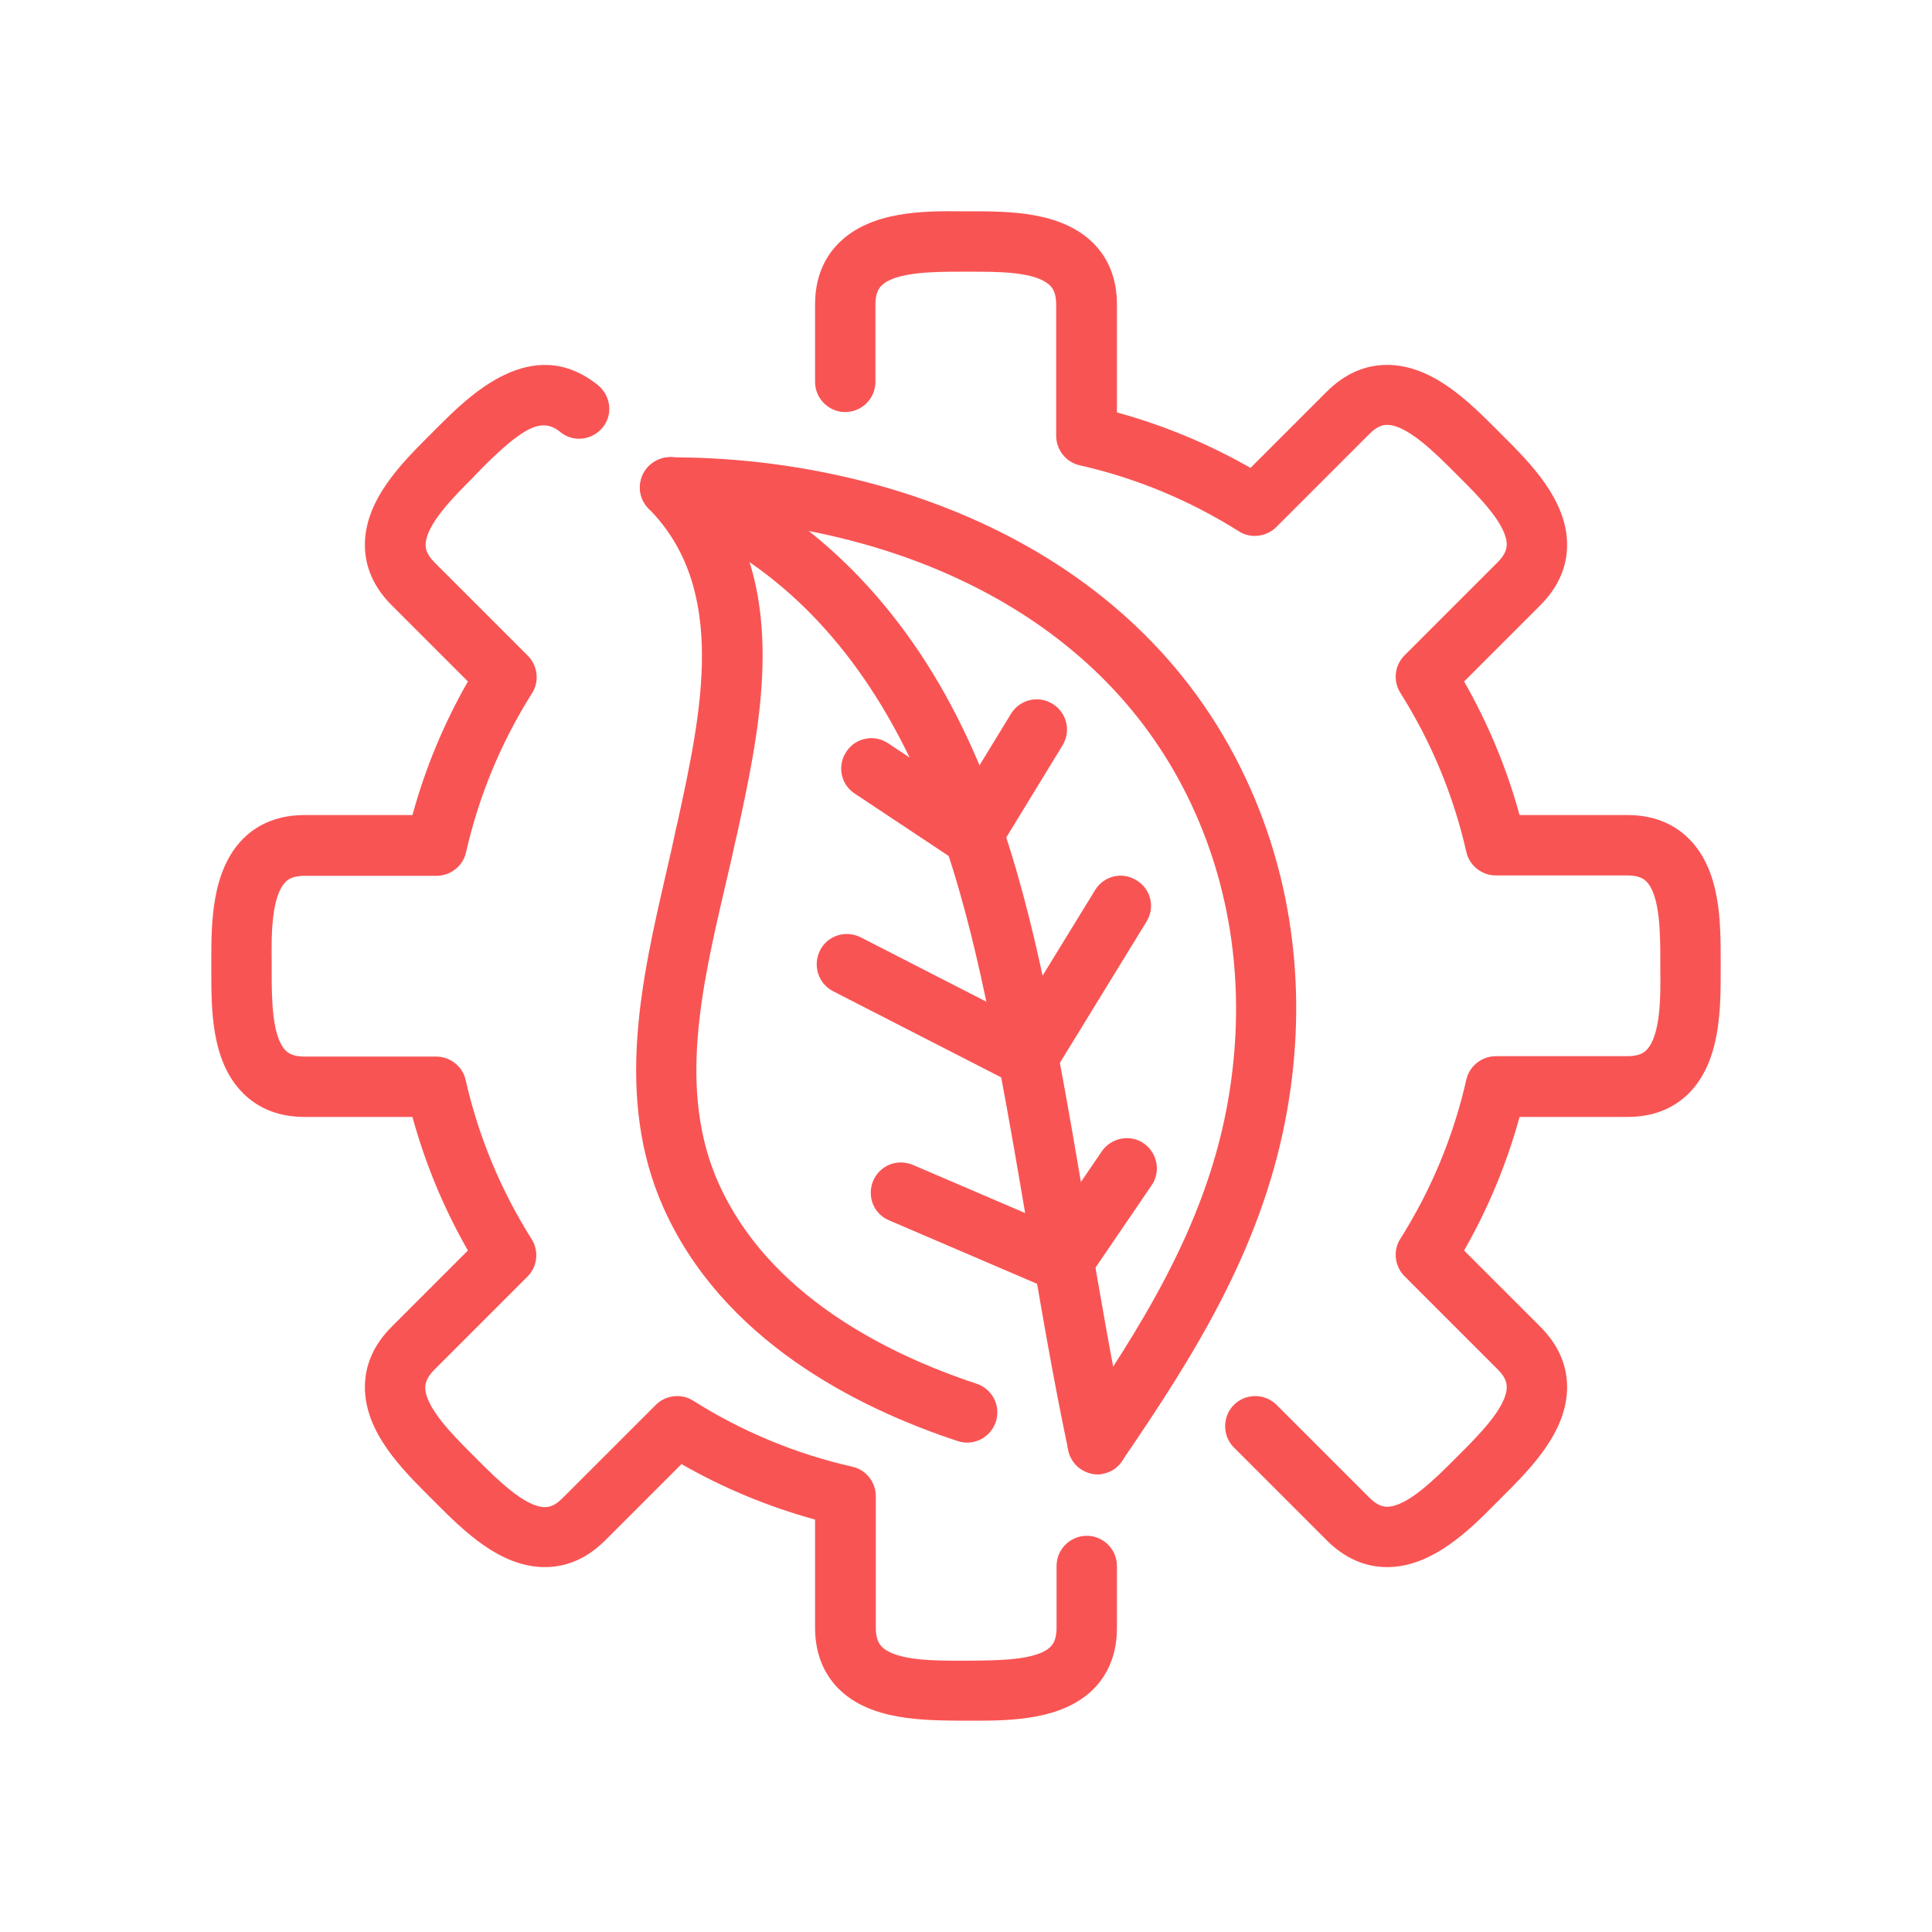 <?xml version="1.0" encoding="UTF-8"?>
<!-- Generator: Adobe Illustrator 24.0.2, SVG Export Plug-In . SVG Version: 6.00 Build 0)  -->
<svg xmlns="http://www.w3.org/2000/svg" xmlns:xlink="http://www.w3.org/1999/xlink" version="1.1" id="Layer_1" x="0px" y="0px" viewBox="0 0 512 512" style="enable-background:new 0 0 512 512;" xml:space="preserve">
<style type="text/css">
	.st0{fill:#F95454;}
</style>
<g id="Layer_1_1_">
	<g>
		<g id="LWPOLYLINE_10_">
			<g>
				<path class="st0" d="M290.9,390.7c-1.6,0-3.1-0.5-4.5-1.4c-3.6-2.5-4.6-7.5-2.1-11.1c18-26.3,34.6-52.5,40.7-84.1      c5.2-27.2,2.5-54.2-8-78.1c-22.8-52.1-75.8-74.1-123-78.1c13.8,25.6,7,57.1,1.3,83.3l-0.5,2.1c-0.8,3.9-1.8,7.9-2.7,11.9      c-6.2,26.6-12.5,54.1-1.7,78.3c13.2,29.6,44.5,45.3,68.4,53.2c4.2,1.4,6.5,5.9,5.1,10.1c-1.4,4.2-5.9,6.5-10.1,5.1      c-27-8.9-62.4-26.9-78-61.9c-13-29.2-5.7-60.7,0.7-88.5c0.9-3.9,1.8-7.8,2.6-11.7l0.5-2.1c6.3-28.9,13.4-61.7-7.7-82.9      c-2.3-2.3-3-5.7-1.7-8.7c1.3-3.1,4.5-5,7.9-4.9c55.6,0,125,23.2,153.5,88.3c11.8,26.9,14.9,57.2,9,87.5      c-6.7,34.5-24.2,62.3-43.2,90.1C295.9,389.5,293.4,390.7,290.9,390.7L290.9,390.7z"></path>
			</g>
		</g>
		<g id="LWPOLYLINE_11_">
			<g>
				<path class="st0" d="M258.4,456c-0.4,0-0.8,0-1.3,0h-2.2c-10.1-0.1-24.1,0-32.6-8.4c-4.2-4.2-6.3-9.7-6.3-16.3v-28.6      c-12.4-3.4-24.2-8.3-35.4-14.7l-20.2,20.2c-4.7,4.7-10.1,7.1-16,7.1h0c-12,0-21.8-9.9-29-17.1l-1.6-1.6      c-7.2-7.2-17.1-17-17.1-29c0-5.9,2.4-11.3,7.1-16l20.2-20.2c-6.4-11.2-11.3-23-14.7-35.4H80.7c-6.6,0-12.1-2.1-16.3-6.3      c-8.5-8.5-8.4-22.4-8.4-32.6v-2.2c0-10.2,0-24.1,8.4-32.6c4.2-4.2,9.7-6.3,16.3-6.3h28.6c3.4-12.4,8.3-24.2,14.7-35.4      l-20.2-20.2c-4.7-4.7-7.1-10.1-7.1-16c0-12,9.9-21.8,17.1-29l2.1-2.1c8.2-8.2,25.1-25.3,42.6-11.2c3.4,2.8,4,7.8,1.2,11.2      c-2.8,3.4-7.8,4-11.2,1.2c-4.8-3.9-9.6-1.7-21.2,10l-2.1,2.2c-4.9,4.9-12.4,12.4-12.4,17.7c0,1,0.2,2.5,2.4,4.7l24.7,24.7      c2.6,2.6,3.1,6.8,1.1,9.9c-8.2,13-14.1,27.2-17.5,42.2c-0.8,3.6-4.1,6.2-7.8,6.2H80.7c-3,0-4.3,0.9-5,1.6      c-3.8,3.8-3.8,14.3-3.7,21.2v2.3c0,7,0,17.5,3.7,21.2c0.7,0.7,2,1.6,5,1.6h34.9c3.7,0,7,2.6,7.8,6.2c3.4,15,9.3,29.2,17.5,42.2      c2,3.2,1.5,7.3-1.1,9.9L115.1,363c-2.1,2.1-2.4,3.7-2.4,4.7c0,5.3,7.5,12.8,12.4,17.7l1.6,1.6c4.9,4.9,12.4,12.4,17.7,12.4h0      c1,0,2.5-0.2,4.7-2.4l24.7-24.7c2.6-2.6,6.8-3.1,9.9-1.1c13,8.2,27.2,14.1,42.2,17.5c3.6,0.8,6.2,4.1,6.2,7.8v34.9      c0,3,0.9,4.3,1.6,5c3.8,3.8,14.4,3.7,21.2,3.7h2.3c6.8-0.1,17.5,0,21.2-3.7c0.7-0.7,1.6-2,1.6-5v-16.4c0-4.4,3.6-8,8-8      s8,3.6,8,8v16.4c0,6.6-2.1,12.1-6.3,16.3C281.6,455.7,268.4,456,258.4,456z"></path>
			</g>
		</g>
		<g id="LWPOLYLINE_12_">
			<g>
				<path class="st0" d="M367.6,415.3c-5.9,0-11.3-2.4-16-7.1l-24.6-24.6c-3.1-3.1-3.1-8.2,0-11.3s8.2-3.1,11.3,0l24.6,24.6      c2.1,2.1,3.7,2.4,4.7,2.4c5.3,0,12.8-7.5,17.7-12.4l1.6-1.6c4.9-4.9,12.4-12.4,12.4-17.7c0-1-0.2-2.5-2.4-4.7l-24.7-24.7      c-2.6-2.6-3.1-6.8-1.1-9.9c8.2-13,14.1-27.2,17.5-42.2c0.8-3.6,4.1-6.2,7.8-6.2h34.9c3,0,4.3-0.9,5-1.6      c3.8-3.8,3.8-14.3,3.7-21.2v-2.3c0-7,0-17.5-3.7-21.2c-0.7-0.7-2-1.6-5-1.6h-34.9c-3.7,0-7-2.6-7.8-6.2      c-3.4-15-9.3-29.2-17.5-42.2c-2-3.2-1.5-7.3,1.1-9.9l24.7-24.7c2.1-2.1,2.4-3.7,2.4-4.7c0-5.3-7.5-12.8-12.4-17.7l-1.6-1.6      c-4.9-4.9-12.4-12.4-17.7-12.4c-1,0-2.5,0.2-4.7,2.4l-24.7,24.7c-2.6,2.6-6.8,3.1-9.9,1.1c-13-8.2-27.2-14.1-42.2-17.5      c-3.6-0.8-6.2-4.1-6.2-7.8V80.7c0-3-0.9-4.3-1.6-5c-3.8-3.8-14.2-3.7-21.2-3.7h-2.3c-6.9,0-17.5,0-21.2,3.7      c-0.7,0.7-1.6,2-1.6,5v20.5c0,4.4-3.6,8-8,8s-8-3.6-8-8V80.7c0-6.6,2.1-12.1,6.3-16.3c8.5-8.5,22.5-8.5,32.6-8.4h2.2      c10.3,0,24.1,0,32.6,8.4c4.2,4.2,6.3,9.7,6.3,16.3v28.6c12.4,3.4,24.2,8.3,35.4,14.7l20.2-20.2c4.7-4.7,10.1-7.1,16-7.1h0      c12,0,21.8,9.9,29,17.1l1.6,1.6c7.2,7.2,17.1,17,17.1,29c0,5.9-2.4,11.3-7.1,16L388,180.6c6.4,11.2,11.3,23,14.7,35.4h28.6      c6.6,0,12.1,2.1,16.3,6.3c8.5,8.5,8.4,22.4,8.4,32.6v2.2c0,10.2,0,24.1-8.4,32.6c-4.2,4.2-9.7,6.3-16.3,6.3h-28.6      c-3.4,12.4-8.3,24.2-14.7,35.4l20.2,20.2c4.7,4.7,7.1,10.1,7.1,16c0,12-9.9,21.8-17.1,29l-1.6,1.6      C389.5,405.4,379.6,415.3,367.6,415.3L367.6,415.3z"></path>
			</g>
		</g>
		<g id="LWPOLYLINE_13_">
			<g>
				<path class="st0" d="M290.9,390.7c-3.7,0-7-2.6-7.8-6.4c-4.2-19.9-7.6-40.1-10.9-59.7c-2.4-14.2-4.8-28.3-7.5-42.4      c-5.8-30.6-12.8-62.7-28.3-90.4c-15.2-27.2-35.9-45.7-61.5-55.1c-4.2-1.5-6.3-6.1-4.8-10.3c1.5-4.2,6.2-6.3,10.3-4.8      c28.9,10.6,53.1,32.1,70,62.3c16.6,29.8,24,63.4,30,95.2c2.7,14.2,5.1,28.5,7.5,42.7c3.3,19.4,6.7,39.5,10.8,59.1      c0.9,4.3-1.9,8.6-6.2,9.5C292,390.7,291.4,390.7,290.9,390.7L290.9,390.7z"></path>
			</g>
		</g>
		<g id="LINE_6_">
			<g>
				<path class="st0" d="M281.7,342.4c-1.1,0-2.1-0.2-3.2-0.6l-42.9-18.4c-4.1-1.7-5.9-6.4-4.2-10.5c1.8-4.1,6.4-5.9,10.5-4.2      l42.9,18.4c4.1,1.7,5.9,6.4,4.2,10.5C287.7,340.6,284.8,342.4,281.7,342.4L281.7,342.4z"></path>
			</g>
		</g>
		<g id="LINE_7_">
			<g>
				<path class="st0" d="M272.4,288.2c-1.2,0-2.5-0.3-3.6-0.9l-48-24.6c-3.9-2-5.5-6.8-3.5-10.8s6.8-5.5,10.8-3.5l48,24.6      c3.9,2,5.5,6.8,3.5,10.8C278.2,286.7,275.3,288.2,272.4,288.2L272.4,288.2z"></path>
			</g>
		</g>
		<g id="LINE_8_">
			<g>
				<path class="st0" d="M257.7,229.4c-1.5,0-3.1-0.4-4.4-1.3l-26.8-17.8c-3.7-2.4-4.7-7.4-2.2-11.1c2.4-3.7,7.4-4.7,11.1-2.2      l26.8,17.8c3.7,2.4,4.7,7.4,2.2,11.1C262.8,228.2,260.3,229.4,257.7,229.4L257.7,229.4z"></path>
			</g>
		</g>
		<g id="LINE_9_">
			<g>
				<path class="st0" d="M257.7,229.4c-1.4,0-2.9-0.4-4.2-1.2c-3.8-2.3-5-7.2-2.7-11l17.1-28c2.3-3.8,7.2-5,11-2.7      c3.8,2.3,5,7.2,2.7,11l-17.1,28C263,228.1,260.4,229.4,257.7,229.4z"></path>
			</g>
		</g>
		<g id="LINE_10_">
			<g>
				<path class="st0" d="M272.4,288.2c-1.4,0-2.9-0.4-4.2-1.2c-3.8-2.3-5-7.2-2.6-11l24.6-40.1c2.3-3.8,7.2-5,11-2.6      c3.8,2.3,5,7.2,2.6,11l-24.6,40.1C277.8,286.9,275.1,288.2,272.4,288.2L272.4,288.2z"></path>
			</g>
		</g>
		<g id="LINE_11_">
			<g>
				<path class="st0" d="M281.7,342.4c-1.6,0-3.1-0.5-4.5-1.4c-3.6-2.5-4.6-7.5-2.1-11.1l16.9-24.8c2.5-3.6,7.5-4.6,11.1-2.1      c3.6,2.5,4.6,7.5,2.1,11.1l-16.9,24.8C286.7,341.2,284.2,342.4,281.7,342.4z"></path>
			</g>
		</g>
	</g>
</g>
</svg>
